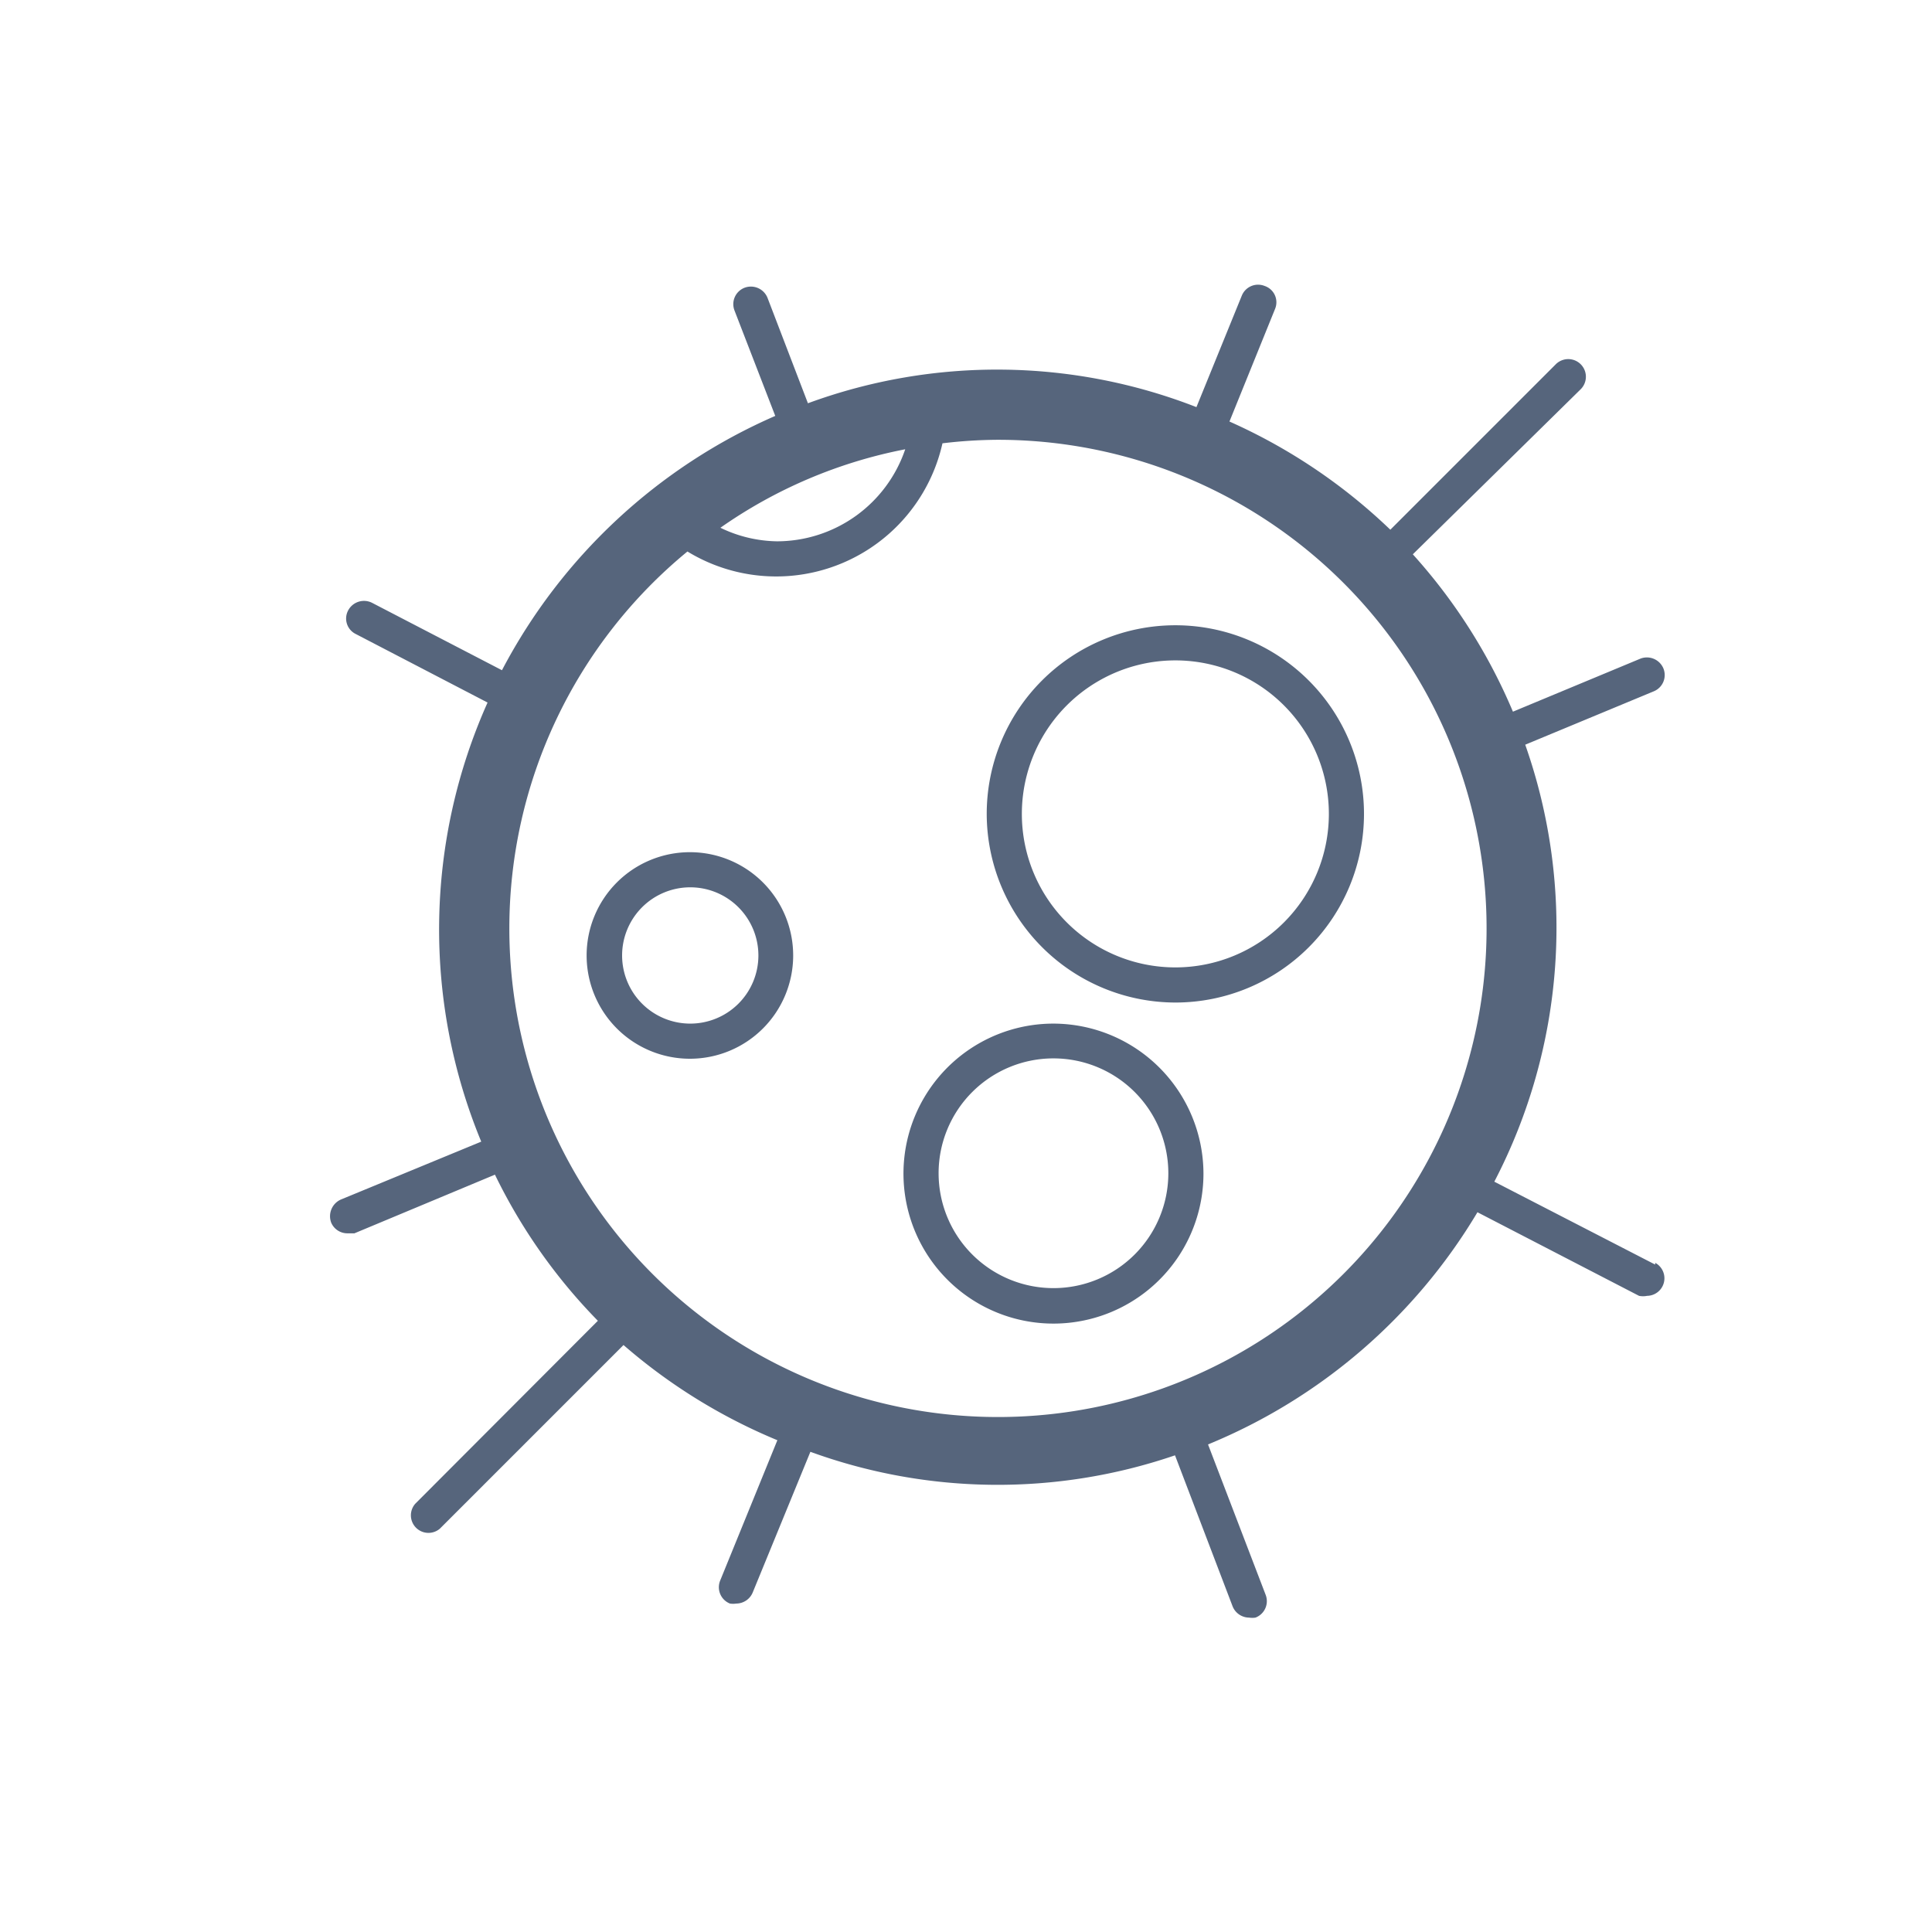 <svg xmlns="http://www.w3.org/2000/svg" width="55" height="55"><path d="M47.12 36l-4.58-2.36a15.67 15.67 0 00.88-12.44l3.66-1.52a.5.5 0 00.27-.66.51.51 0 00-.65-.27l-3.63 1.51a15.88 15.88 0 00-2.85-4.48l4.78-4.7a.5.5 0 00-.71-.71l-4.71 4.71A16 16 0 0035 12l1.3-3.21a.49.49 0 00-.3-.65.5.5 0 00-.65.28l-1.29 3.17A15.61 15.61 0 0023 11.48l-1.15-3a.51.51 0 00-.65-.29.5.5 0 00-.29.65l1.16 3a16 16 0 00-7.78 7.24l-3.7-1.92a.51.51 0 00-.68.22.49.49 0 00.22.67L13.88 20a15.81 15.81 0 00-.18 12.5l-4 1.65a.52.52 0 00-.27.66.5.5 0 00.47.3h.19l4-1.67a15.8 15.8 0 002.93 4.16l-5.2 5.21a.5.5 0 00.7.71l5.23-5.23A16 16 0 0022.13 41l-1.63 4a.5.5 0 00.28.65.58.58 0 00.18 0 .51.51 0 00.47-.32l1.64-4a15.59 15.59 0 0010.38.1l1.64 4.3a.51.51 0 00.47.32.57.57 0 00.18 0 .5.5 0 00.29-.65l-1.64-4.28a16 16 0 007.67-6.61l4.6 2.38a.59.59 0 00.23 0 .5.5 0 00.23-.94zM14.5 26.42a13.88 13.88 0 015.07-10.72 4.85 4.85 0 007.26-3.08 13.64 13.64 0 011.57-.1 13.91 13.91 0 11-13.9 13.9zm6-11.39a13.69 13.69 0 015.27-2.24 3.86 3.86 0 01-3.65 2.62 3.81 3.81 0 01-1.66-.41z" fill="#56657c"/><path d="M25.73 12.79A13.69 13.69 0 0020.46 15a3.81 3.81 0 001.62.38 3.86 3.86 0 003.65-2.59z" fill="none"/><circle cx="19.64" cy="27.21" r="1.94" fill="none"/><circle cx="29.96" cy="33.41" r="3.26" fill="none"/><path d="M33.47 27.54a4.37 4.37 0 10-4.38-4.37 4.37 4.37 0 004.38 4.37z" fill="none"/><path d="M28.4 40.33a13.91 13.91 0 100-27.81 13.64 13.64 0 00-1.57.1 4.85 4.85 0 01-7.26 3.08 13.9 13.9 0 008.83 24.63zm1.6-2.66a4.27 4.27 0 114.26-4.26A4.27 4.27 0 0130 37.67zm3.47-19.87a5.37 5.37 0 11-5.38 5.37 5.38 5.38 0 015.38-5.37zm-16.76 9.41a2.94 2.94 0 112.93 2.93 2.94 2.94 0 01-2.93-2.93z" fill="none"/><path d="M22.58 27.21a2.94 2.94 0 10-2.94 2.93 2.94 2.94 0 002.94-2.93zm-4.87 0a1.94 1.94 0 111.93 1.93 1.94 1.94 0 01-1.93-1.93zM30 29.14a4.27 4.27 0 104.26 4.27A4.28 4.28 0 0030 29.14zm0 7.53a3.27 3.27 0 113.26-3.26A3.27 3.27 0 0130 36.67zm3.47-8.13a5.37 5.37 0 10-5.38-5.37 5.38 5.38 0 005.38 5.37zm0-9.74a4.37 4.37 0 11-4.38 4.37 4.37 4.37 0 014.38-4.37z" fill="#56657c"/></svg>